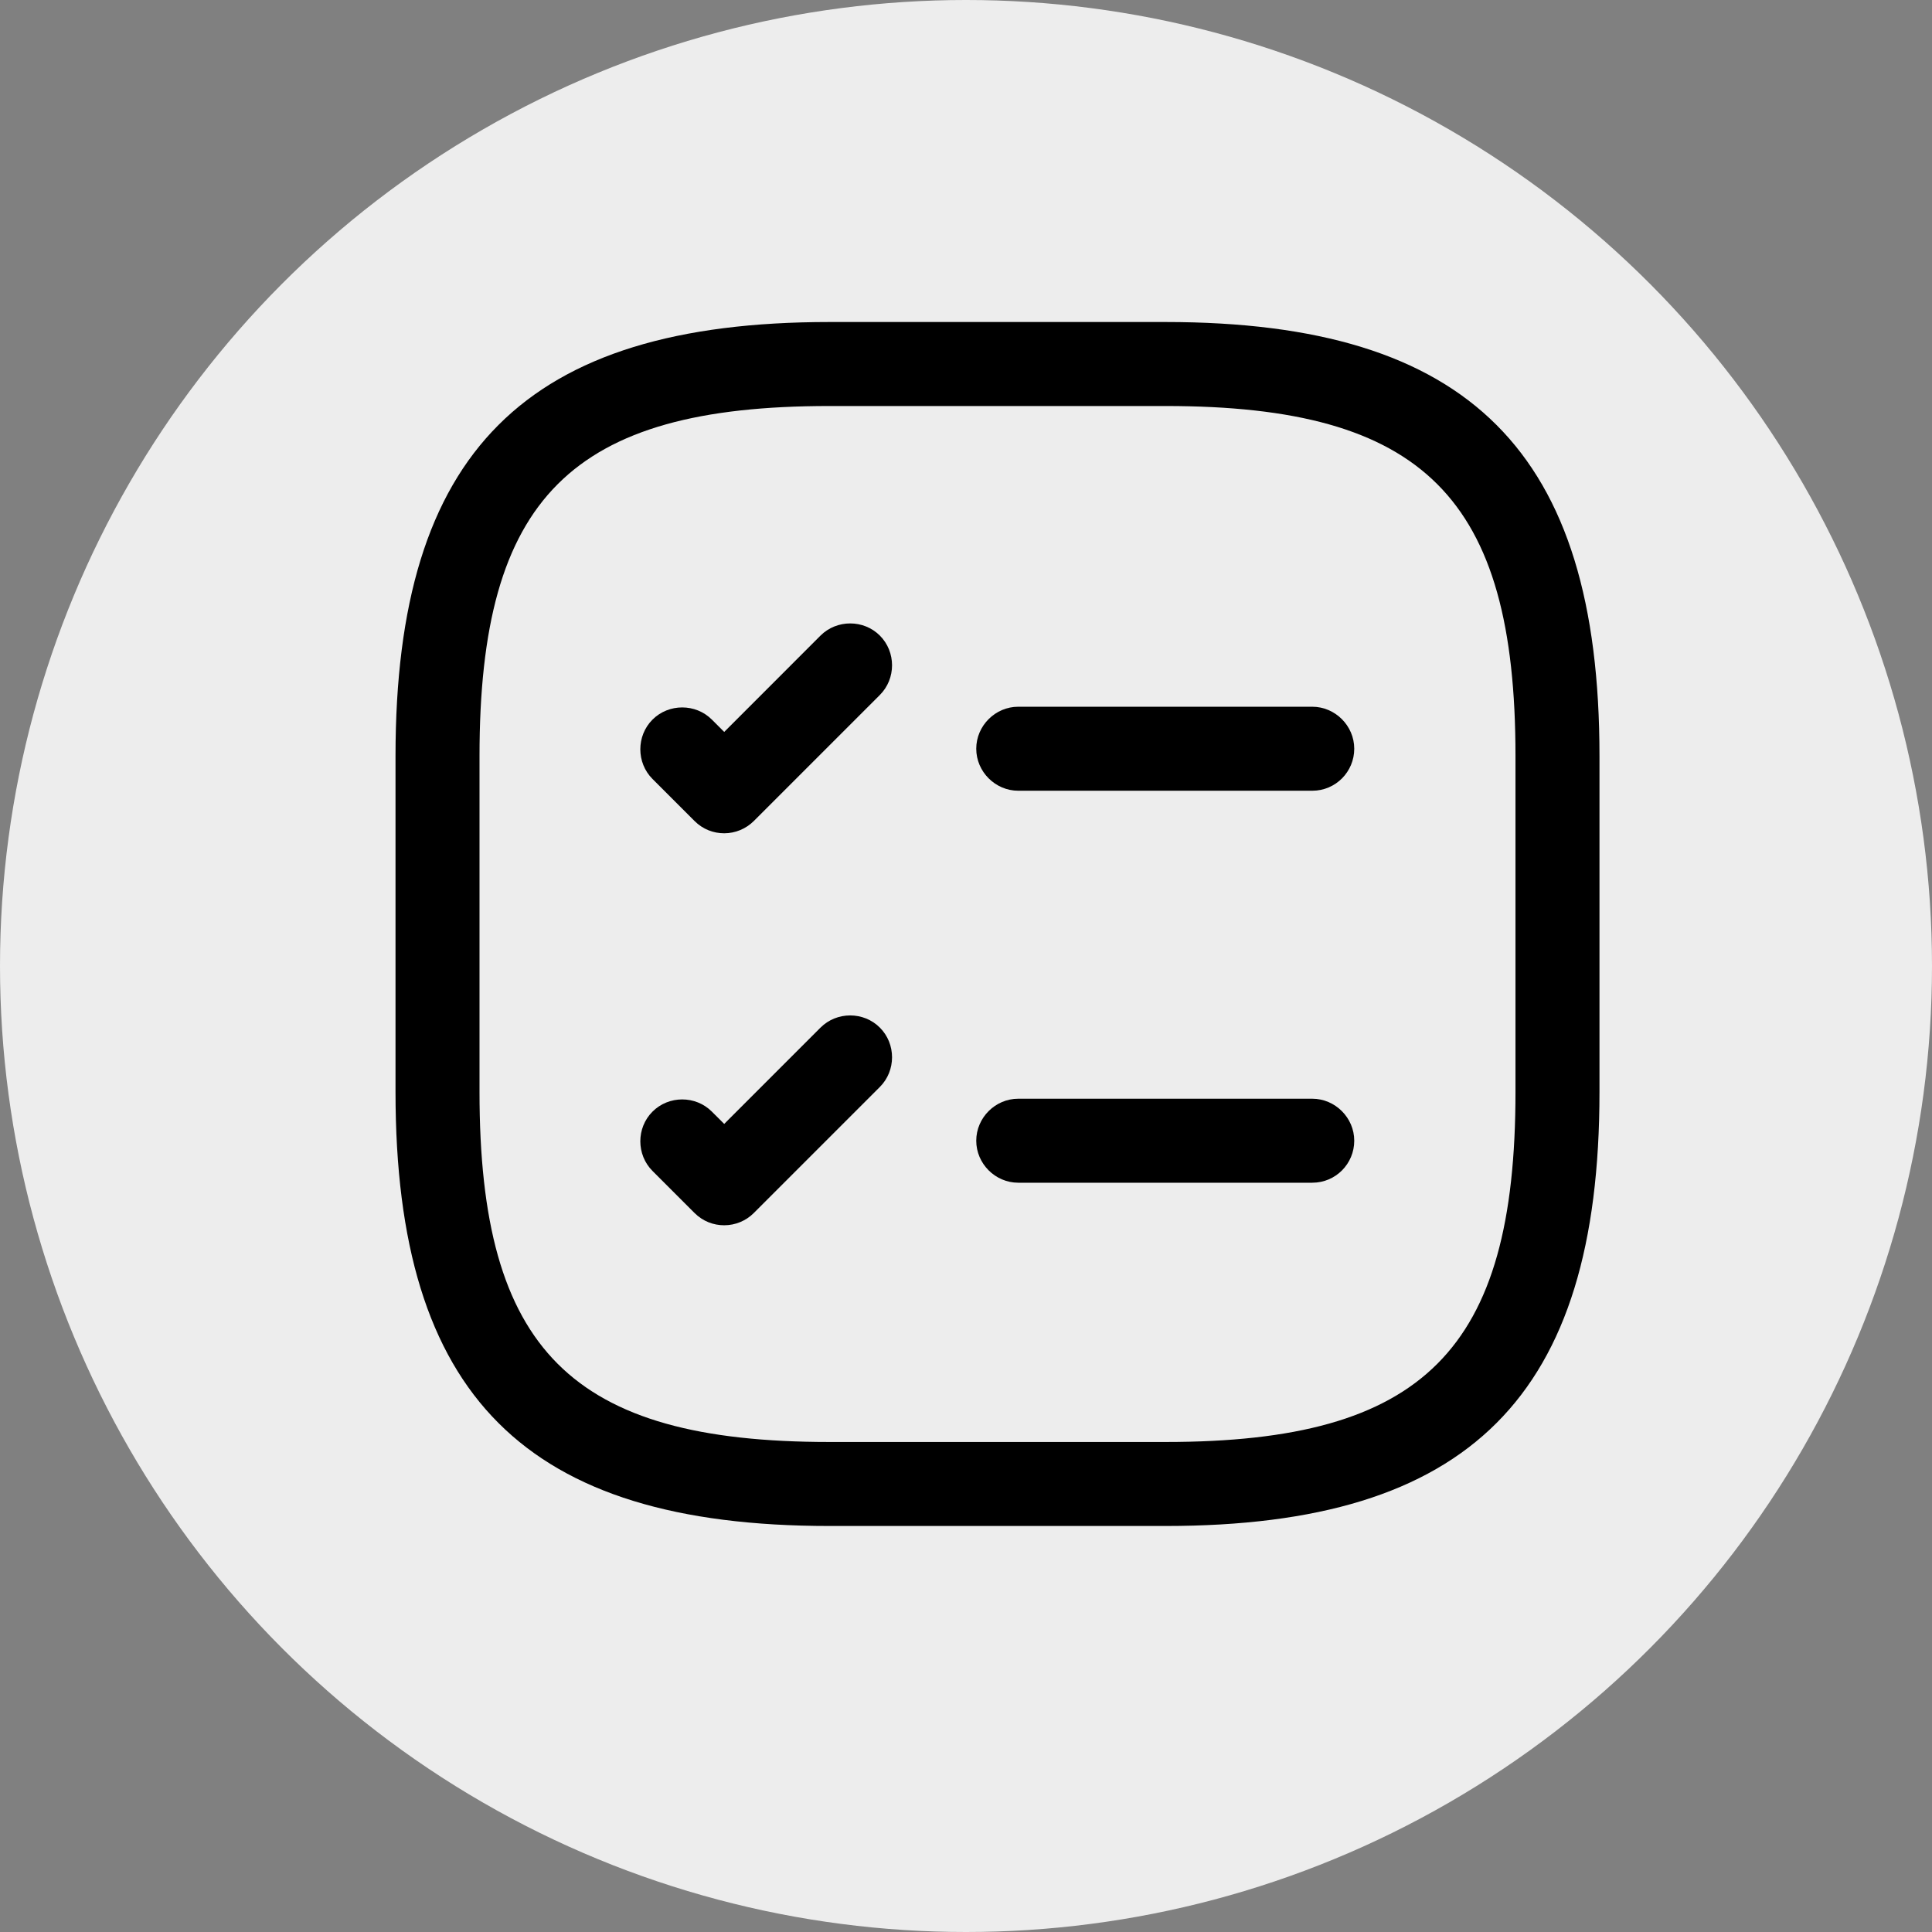 <svg width="46" height="46" viewBox="0 0 46 46" fill="none" xmlns="http://www.w3.org/2000/svg">
<rect x="0" y="0" width="46" height="46" fill="#808080" stroke="none"/>
<circle cx="23" cy="23" r="23" fill="#EDEDED"/>
<path d="M31.244 18.827H24.244C23.697 18.827 23.244 18.373 23.244 17.827C23.244 17.28 23.697 16.827 24.244 16.827H31.244C31.79 16.827 32.244 17.28 32.244 17.827C32.244 18.373 31.804 18.827 31.244 18.827Z" fill="black"/>
<path d="M17.243 19.84C16.989 19.84 16.736 19.747 16.536 19.547L15.536 18.547C15.149 18.16 15.149 17.52 15.536 17.133C15.923 16.747 16.563 16.747 16.949 17.133L17.243 17.427L19.536 15.133C19.923 14.747 20.563 14.747 20.949 15.133C21.336 15.52 21.336 16.16 20.949 16.547L17.949 19.547C17.763 19.733 17.509 19.84 17.243 19.84Z" fill="black"/>
<path d="M31.244 28.16H24.244C23.697 28.16 23.244 27.707 23.244 27.16C23.244 26.613 23.697 26.16 24.244 26.16H31.244C31.79 26.16 32.244 26.613 32.244 27.16C32.244 27.707 31.804 28.16 31.244 28.16Z" fill="black"/>
<path d="M17.243 29.173C16.989 29.173 16.736 29.08 16.536 28.88L15.536 27.88C15.149 27.493 15.149 26.853 15.536 26.467C15.923 26.08 16.563 26.08 16.949 26.467L17.243 26.76L19.536 24.467C19.923 24.08 20.563 24.08 20.949 24.467C21.336 24.853 21.336 25.493 20.949 25.88L17.949 28.88C17.763 29.067 17.509 29.173 17.243 29.173Z" fill="black"/>
<path d="M27.75 36.333H19.75C12.51 36.333 9.417 33.24 9.417 26V18C9.417 10.76 12.51 7.667 19.75 7.667H27.75C34.99 7.667 38.083 10.76 38.083 18V26C38.083 33.24 34.99 36.333 27.75 36.333ZM19.75 9.667C13.603 9.667 11.417 11.853 11.417 18V26C11.417 32.147 13.603 34.333 19.75 34.333H27.75C33.897 34.333 36.083 32.147 36.083 26V18C36.083 11.853 33.897 9.667 27.75 9.667H19.75Z" fill="black"/>
</svg>
